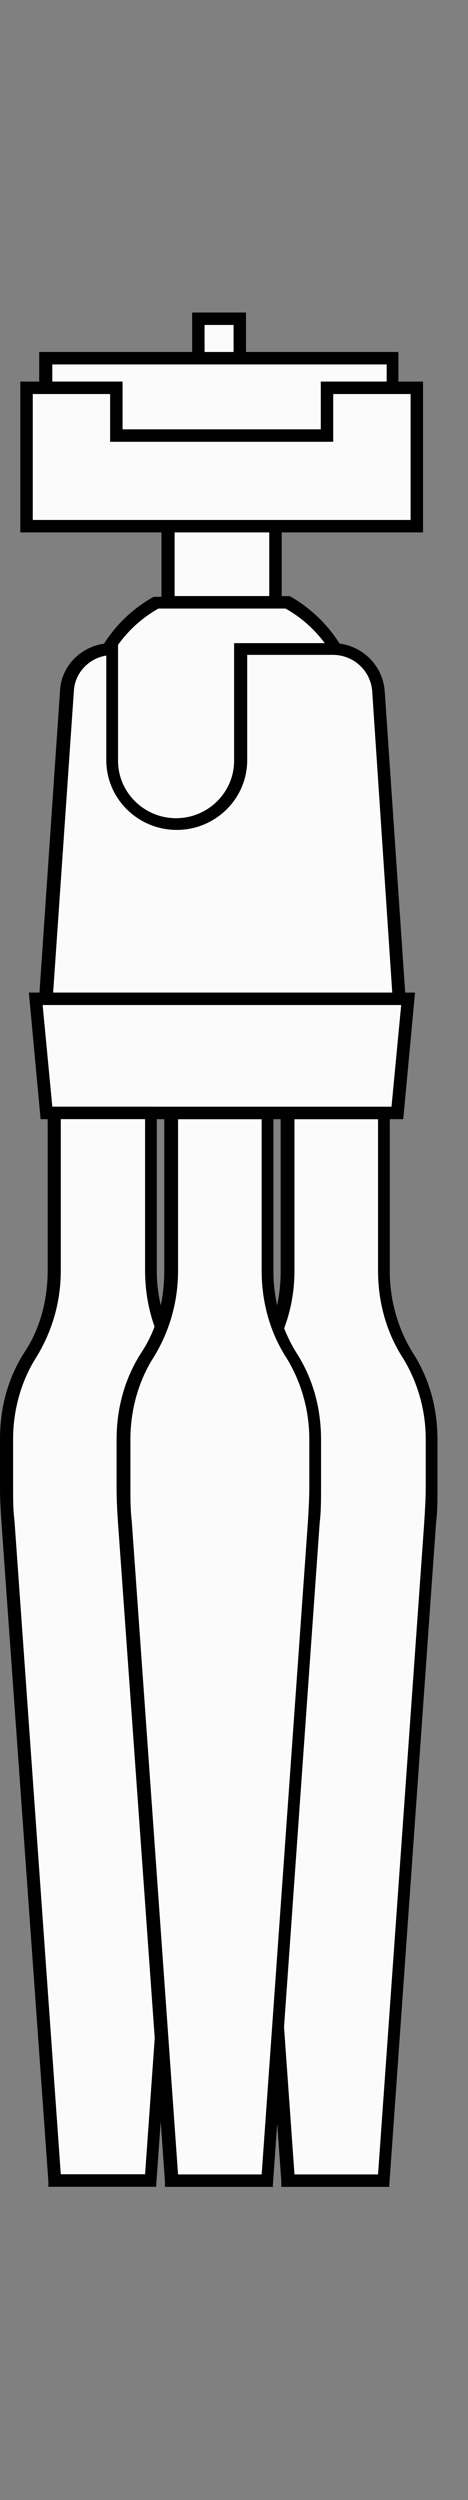 <svg width="9" height="48" viewBox="0 0 9 48" fill="none" xmlns="http://www.w3.org/2000/svg">
<rect x="0" y="0" width="9" height="48" fill="#808080" stroke="none"/>
<path d="M5.301 9.982H3.242V11.563H5.301V9.982Z" fill="#FBFBFB"/>
<path d="M5.417 11.683H3.105V9.863H5.417V11.683ZM3.358 11.444H5.178V10.102H3.358V11.444Z" fill="black"/>
<path d="M6.819 13.77C6.819 15.164 5.677 16.307 4.255 16.307C2.834 16.307 1.691 15.178 1.691 13.77C1.691 12.826 2.223 11.989 2.993 11.565H5.491C6.274 12.003 6.793 12.826 6.793 13.77H6.819Z" fill="#FBFBFB"/>
<path d="M4.269 16.427C2.795 16.427 1.586 15.231 1.586 13.77C1.586 12.814 2.117 11.924 2.954 11.459H2.981L5.545 11.445H5.571C6.421 11.924 6.939 12.814 6.939 13.77C6.939 15.231 5.731 16.427 4.256 16.427H4.269ZM3.047 11.684C2.29 12.11 1.825 12.907 1.825 13.77C1.825 15.098 2.914 16.188 4.269 16.188C5.624 16.188 6.714 15.112 6.714 13.77C6.714 12.907 6.249 12.11 5.491 11.684H3.047Z" fill="black"/>
<path d="M7.667 19.189H0.879L1.277 13.277C1.304 12.825 1.689 12.467 2.154 12.467V14.605C2.154 15.283 2.712 15.828 3.39 15.828C4.067 15.828 4.625 15.283 4.625 14.605V12.467H6.405C6.87 12.467 7.255 12.825 7.282 13.277L7.68 19.189H7.667Z" fill="#FBFBFB"/>
<path d="M7.796 19.308H0.742L1.154 13.264C1.181 12.746 1.619 12.348 2.15 12.348H2.27V14.606C2.27 15.217 2.775 15.709 3.386 15.709C3.997 15.709 4.502 15.217 4.502 14.606V12.348H6.401C6.919 12.348 7.358 12.746 7.398 13.264L7.809 19.308H7.796ZM1.008 19.069H7.544L7.158 13.277C7.132 12.879 6.8 12.573 6.401 12.573H4.754V14.593C4.754 15.337 4.143 15.934 3.399 15.934C2.655 15.934 2.044 15.337 2.044 14.593V12.587C1.699 12.64 1.433 12.932 1.42 13.277L1.021 19.069H1.008Z" fill="black"/>
<path d="M7.648 21.368H0.887L0.688 19.189H7.848L7.648 21.368Z" fill="#FBFBFB"/>
<path d="M7.755 21.488H0.781L0.555 19.057H7.981L7.755 21.488ZM0.993 21.248H7.529L7.715 19.296H0.82L1.006 21.248H0.993Z" fill="black"/>
<path d="M4.613 6.119H3.816V7.288H4.613V6.119Z" fill="#FBFBFB"/>
<path d="M4.731 7.408H3.695V6H4.731V7.408ZM3.934 7.169H4.492V6.239H3.934V7.169Z" fill="black"/>
<path d="M7.559 6.877H0.891V8.471H7.559V6.877Z" fill="#FBFBFB"/>
<path d="M7.675 8.578H0.754V6.758H7.662V8.591L7.675 8.578ZM1.006 8.339H7.436V6.997H1.006V8.352V8.339Z" fill="black"/>
<path d="M8.017 7.445V10.102H0.512V7.445H2.239V8.362H6.29V7.445H8.017Z" fill="#FBFBFB"/>
<path d="M8.135 10.222H0.391V7.326H2.357V8.243H6.169V7.326H8.135V10.222ZM0.63 9.983H7.896V7.565H6.408V8.482H2.118V7.565H0.63V9.983Z" fill="black"/>
<path d="M3.36 26.003C3.055 25.538 2.895 24.967 2.895 24.396V21.367H1.035V24.396C1.035 24.98 0.876 25.538 0.57 26.003C0.265 26.468 0.105 27.04 0.105 27.611V28.541C0.105 28.766 0.105 28.979 0.132 29.205L1.035 41.851H2.895L3.798 29.205C3.812 28.979 3.825 28.766 3.825 28.541V27.611C3.825 27.026 3.666 26.468 3.36 26.003Z" fill="#FBFBFB"/>
<path d="M3.015 41.985H0.93V41.878L0.027 29.218C0.013 29.006 0 28.78 0 28.554V27.624C0 27.013 0.159 26.442 0.478 25.951C0.77 25.512 0.917 24.954 0.917 24.396V21.248H3.015V24.396C3.015 24.954 3.175 25.499 3.454 25.951C3.773 26.442 3.932 27.013 3.932 27.624V28.554C3.932 28.78 3.932 29.006 3.906 29.218L3.002 41.985H3.015ZM1.156 41.745H2.79L3.68 29.205C3.693 28.993 3.706 28.767 3.706 28.554V27.624C3.706 27.067 3.547 26.522 3.268 26.07C2.949 25.579 2.79 24.994 2.79 24.396V21.487H1.169V24.396C1.169 25.008 0.996 25.579 0.691 26.07C0.412 26.509 0.252 27.067 0.252 27.624V28.554C0.252 28.78 0.252 28.993 0.279 29.205L1.169 41.745H1.156Z" fill="black"/>
<path d="M7.841 26.005C7.535 25.54 7.376 24.969 7.376 24.398V21.369H5.516V24.398C5.516 24.982 5.356 25.54 5.051 26.005C4.745 26.47 4.586 27.041 4.586 27.613V28.543C4.586 28.768 4.586 28.981 4.613 29.207L5.516 41.853H7.376L8.279 29.207C8.292 28.981 8.305 28.768 8.305 28.543V27.613C8.305 27.028 8.146 26.47 7.841 26.005Z" fill="#FBFBFB"/>
<path d="M7.496 41.987H5.41V41.881L4.507 29.234C4.494 29.022 4.48 28.796 4.48 28.57V27.64C4.48 27.029 4.64 26.458 4.959 25.966C5.251 25.528 5.397 24.97 5.397 24.412V21.264H7.496V24.412C7.496 24.97 7.655 25.515 7.934 25.966C8.253 26.458 8.413 27.029 8.413 27.64V28.57C8.413 28.796 8.413 29.022 8.386 29.234L7.483 42L7.496 41.987ZM5.636 41.748H7.27L8.16 29.208C8.173 28.995 8.187 28.769 8.187 28.557V27.627C8.187 27.069 8.027 26.524 7.748 26.073C7.43 25.581 7.27 24.997 7.27 24.399V21.489H5.663V24.399C5.663 25.01 5.49 25.581 5.185 26.073C4.906 26.511 4.746 27.069 4.746 27.627V28.557C4.746 28.782 4.746 28.995 4.773 29.208L5.663 41.748H5.636Z" fill="black"/>
<path d="M5.602 26.005C5.297 25.54 5.137 24.969 5.137 24.398V21.369H3.278V24.398C3.278 24.982 3.118 25.54 2.813 26.005C2.507 26.47 2.348 27.041 2.348 27.613V28.543C2.348 28.768 2.348 28.981 2.374 29.207L3.278 41.853H5.137L6.041 29.207C6.054 28.981 6.067 28.768 6.067 28.543V27.613C6.067 27.028 5.908 26.47 5.602 26.005Z" fill="#FBFBFB"/>
<path d="M5.258 41.987H3.172V41.881L2.269 29.234C2.255 29.022 2.242 28.796 2.242 28.57V27.64C2.242 27.029 2.402 26.458 2.72 25.966C3.013 25.528 3.159 24.97 3.159 24.412V21.264H5.258V24.412C5.258 24.97 5.417 25.515 5.696 25.966C6.015 26.458 6.174 27.029 6.174 27.64V28.57C6.174 28.796 6.174 29.022 6.148 29.234L5.244 42L5.258 41.987ZM3.398 41.748H5.032L5.922 29.208C5.935 28.995 5.948 28.769 5.948 28.557V27.627C5.948 27.069 5.789 26.524 5.51 26.073C5.191 25.581 5.032 24.997 5.032 24.399V21.489H3.424V24.399C3.424 25.01 3.252 25.581 2.946 26.073C2.667 26.511 2.508 27.069 2.508 27.627V28.557C2.508 28.782 2.508 28.995 2.534 29.208L3.424 41.748H3.398Z" fill="black"/>
</svg>
